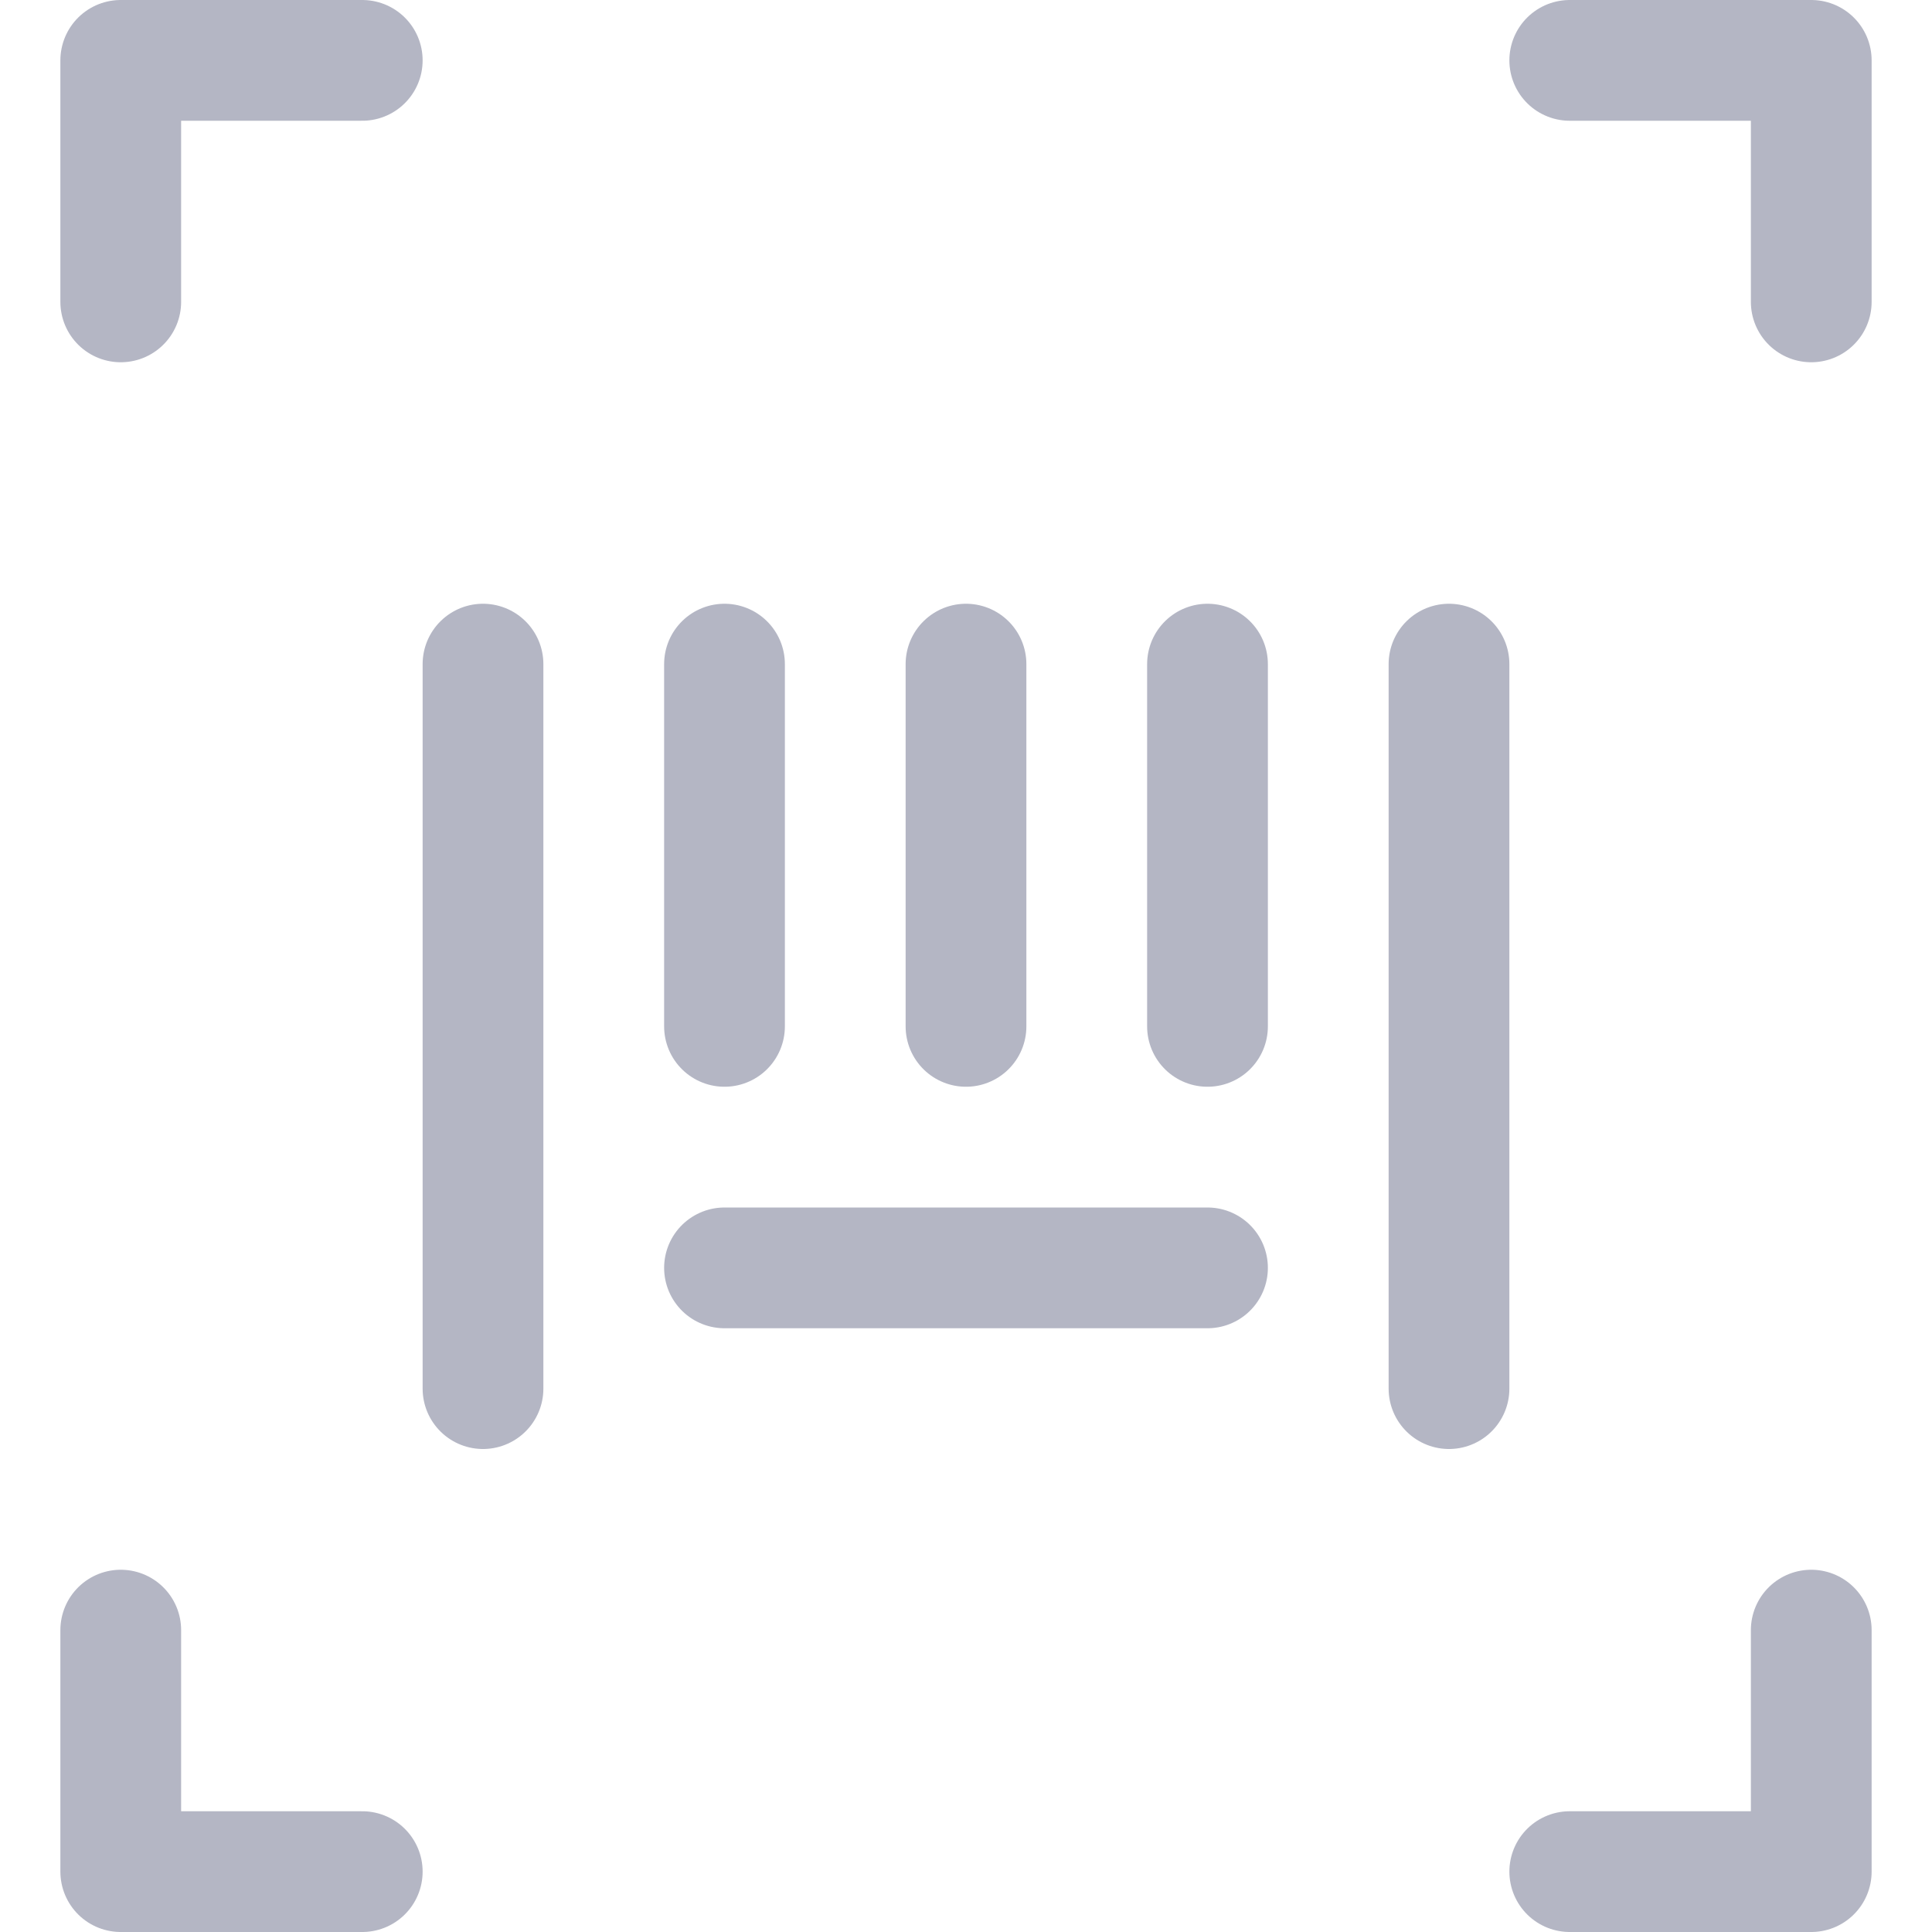 <svg width="24" height="24" viewBox="0 0 24 24" fill="none" xmlns="http://www.w3.org/2000/svg">
<path d="M6 8.25V17.25" stroke="#B4B6C4" stroke-width="1.5" stroke-linecap="round" stroke-linejoin="round"/>
<path d="M9 8.25V12.75" stroke="#B4B6C4" stroke-width="1.5" stroke-linecap="round" stroke-linejoin="round"/>
<path d="M18 8.25V17.25" stroke="#B4B6C4" stroke-width="1.5" stroke-linecap="round" stroke-linejoin="round"/>
<path d="M15 8.25V12.75" stroke="#B4B6C4" stroke-width="1.5" stroke-linecap="round" stroke-linejoin="round"/>
<path d="M12 8.25V12.75" stroke="#B4B6C4" stroke-width="1.5" stroke-linecap="round" stroke-linejoin="round"/>
<path d="M9 15.75H15" stroke="#B4B6C4" stroke-width="1.5" stroke-linecap="round" stroke-linejoin="round"/>
<path d="M1.5 3.75V0.75H4.5" stroke="#B4B6C4" stroke-width="1.5" stroke-linecap="round" stroke-linejoin="round"/>
<path d="M22.5 3.75V0.75H19.5" stroke="#B4B6C4" stroke-width="1.5" stroke-linecap="round" stroke-linejoin="round"/>
<path d="M1.5 20.25V23.25H4.5" stroke="#B4B6C4" stroke-width="1.5" stroke-linecap="round" stroke-linejoin="round"/>
<path d="M22.5 20.25V23.25H19.5" stroke="#B4B6C4" stroke-width="1.5" stroke-linecap="round" stroke-linejoin="round"/>
</svg>
